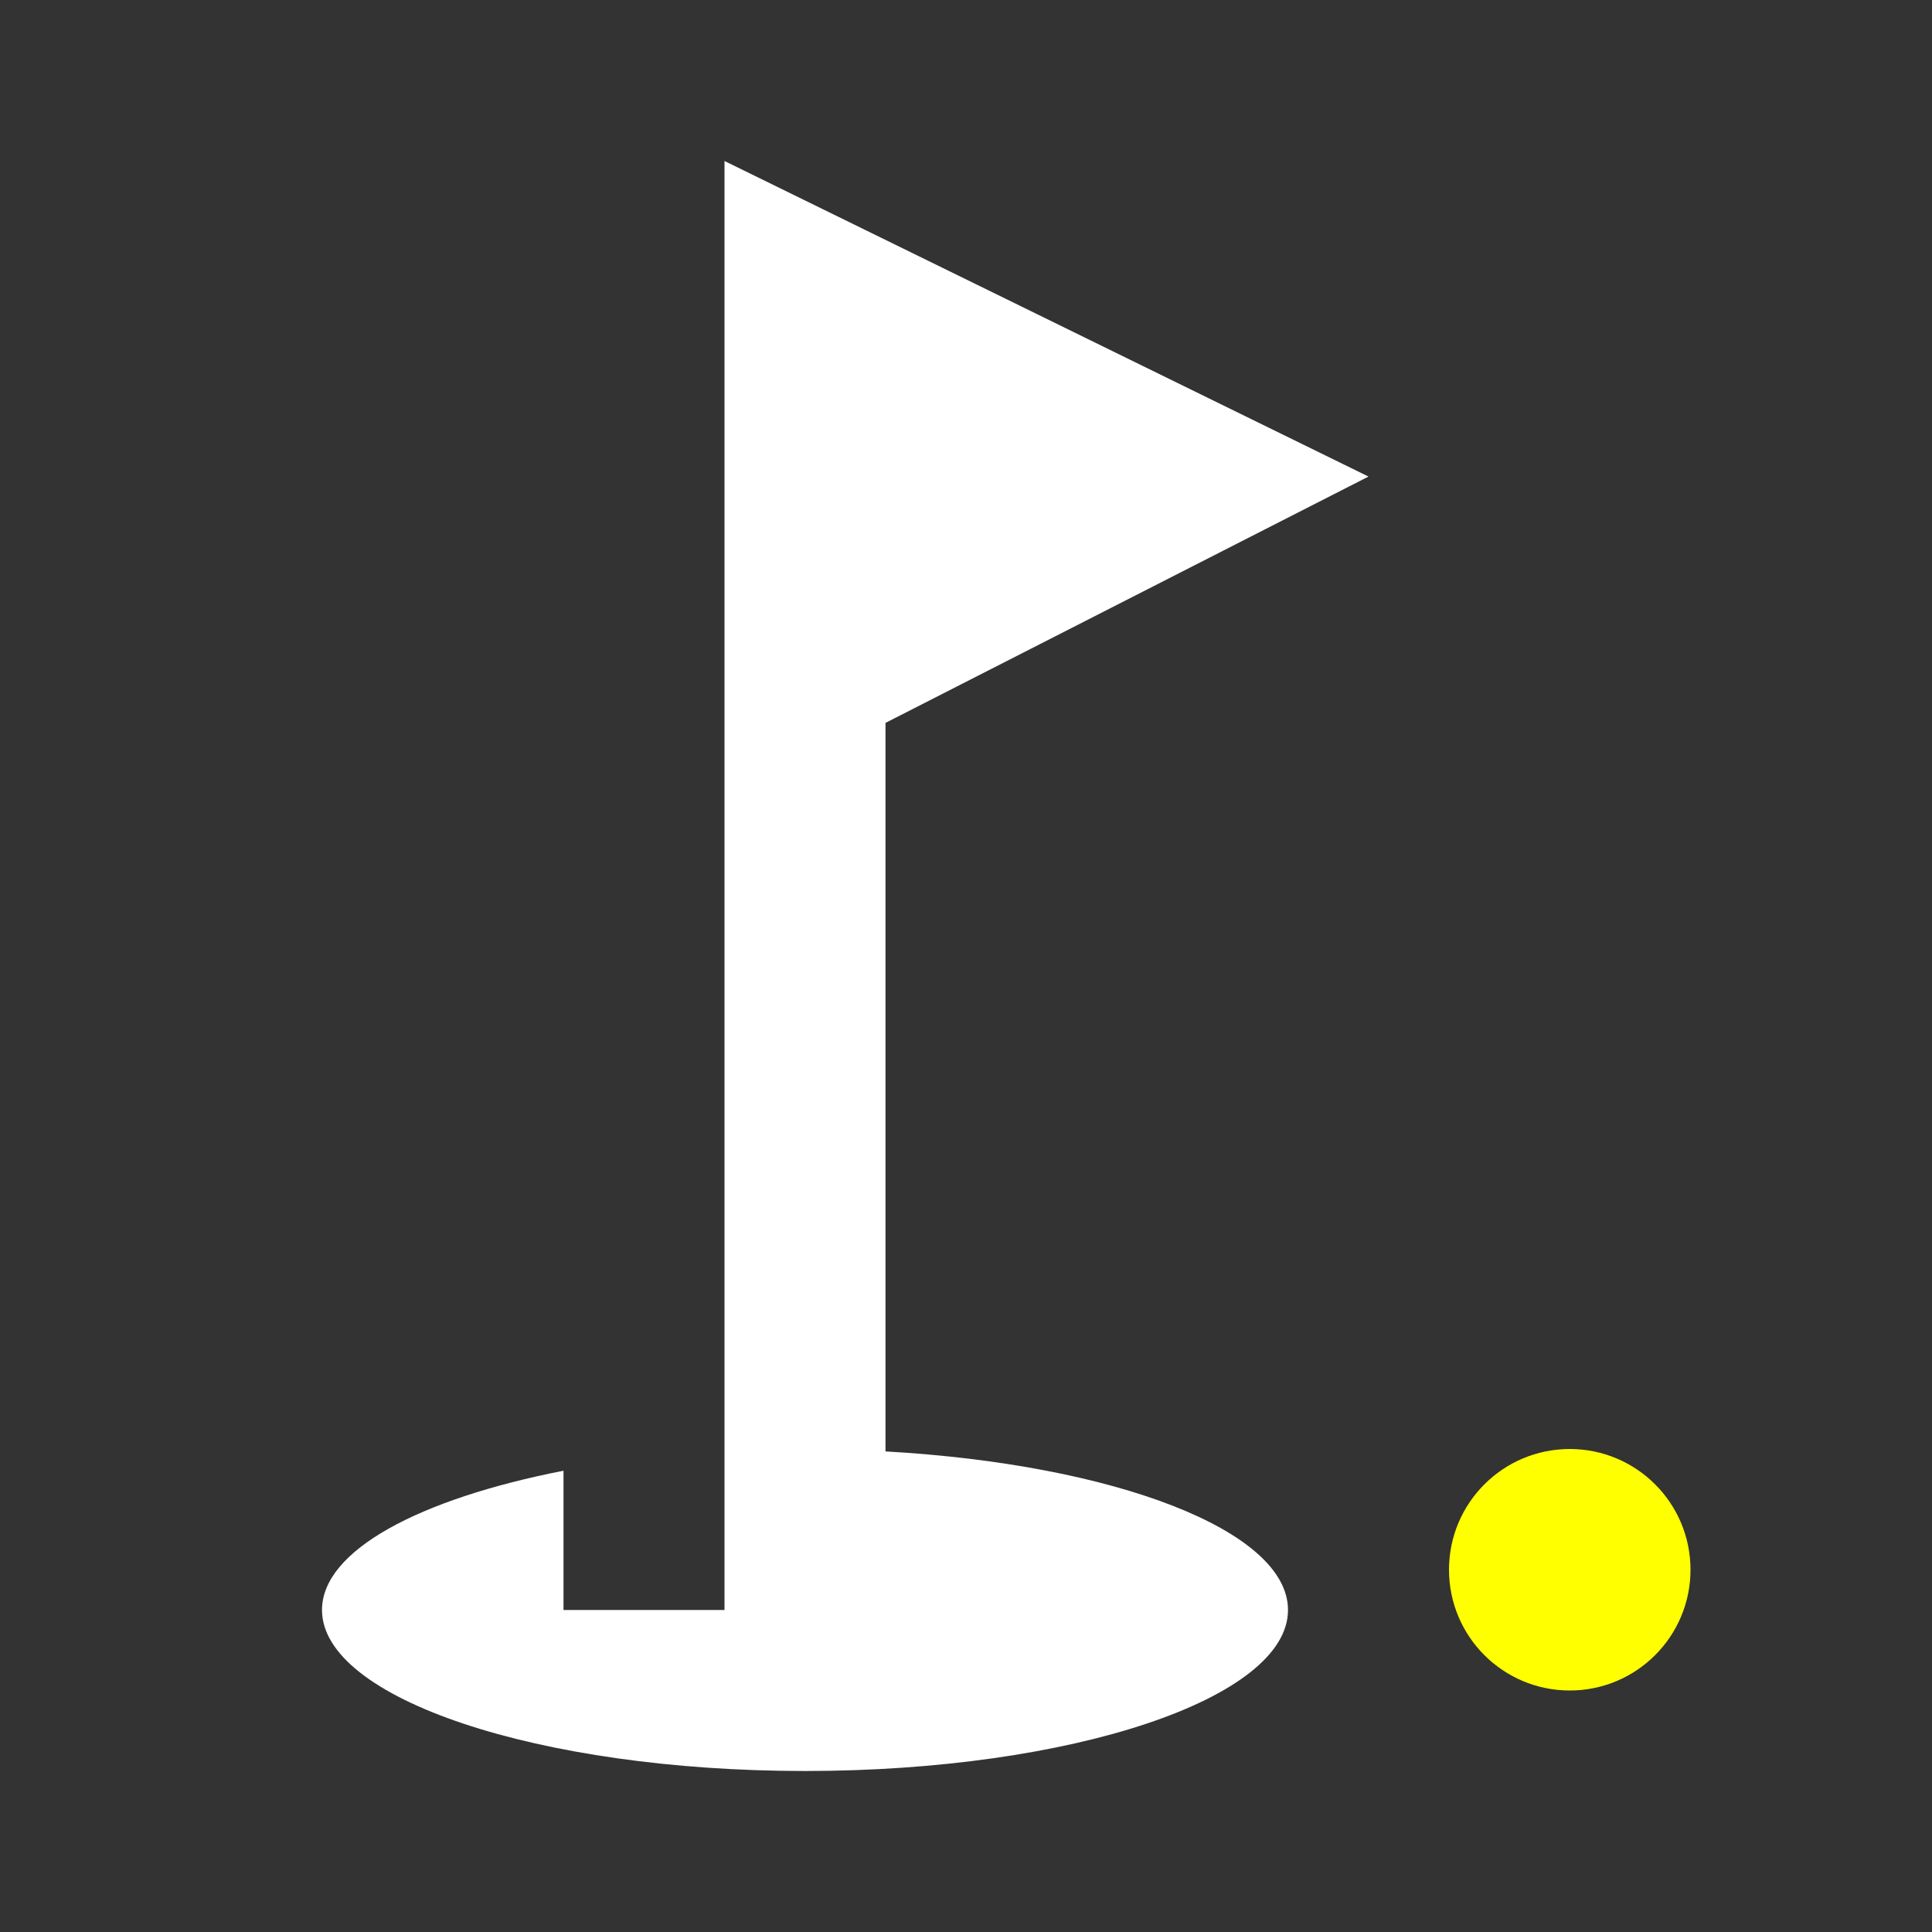 <svg xmlns:xlink="http://www.w3.org/1999/xlink" xmlns="http://www.w3.org/2000/svg" class="MuiSvgIcon-root makeStyles-logo-23" focusable="false" viewBox="0 0 24 24" aria-hidden="true" fill="#0000EE" width="24"  height="24" ><rect x="0" y="0" width="24" height="24" fill="#333333" stroke="none"/><circle cx="19.5" cy="19.5" r="1.5" fill="#FFFF00"></circle><path d="M17 5.92L9 2v18H7v-1.73c-1.79.35-3 .99-3 1.73 0 1.1 2.69 2 6 2s6-.9 6-2c0-.99-2.16-1.81-5-1.97V8.98l6-3.06z" fill="#FFFFFF"></path></svg>